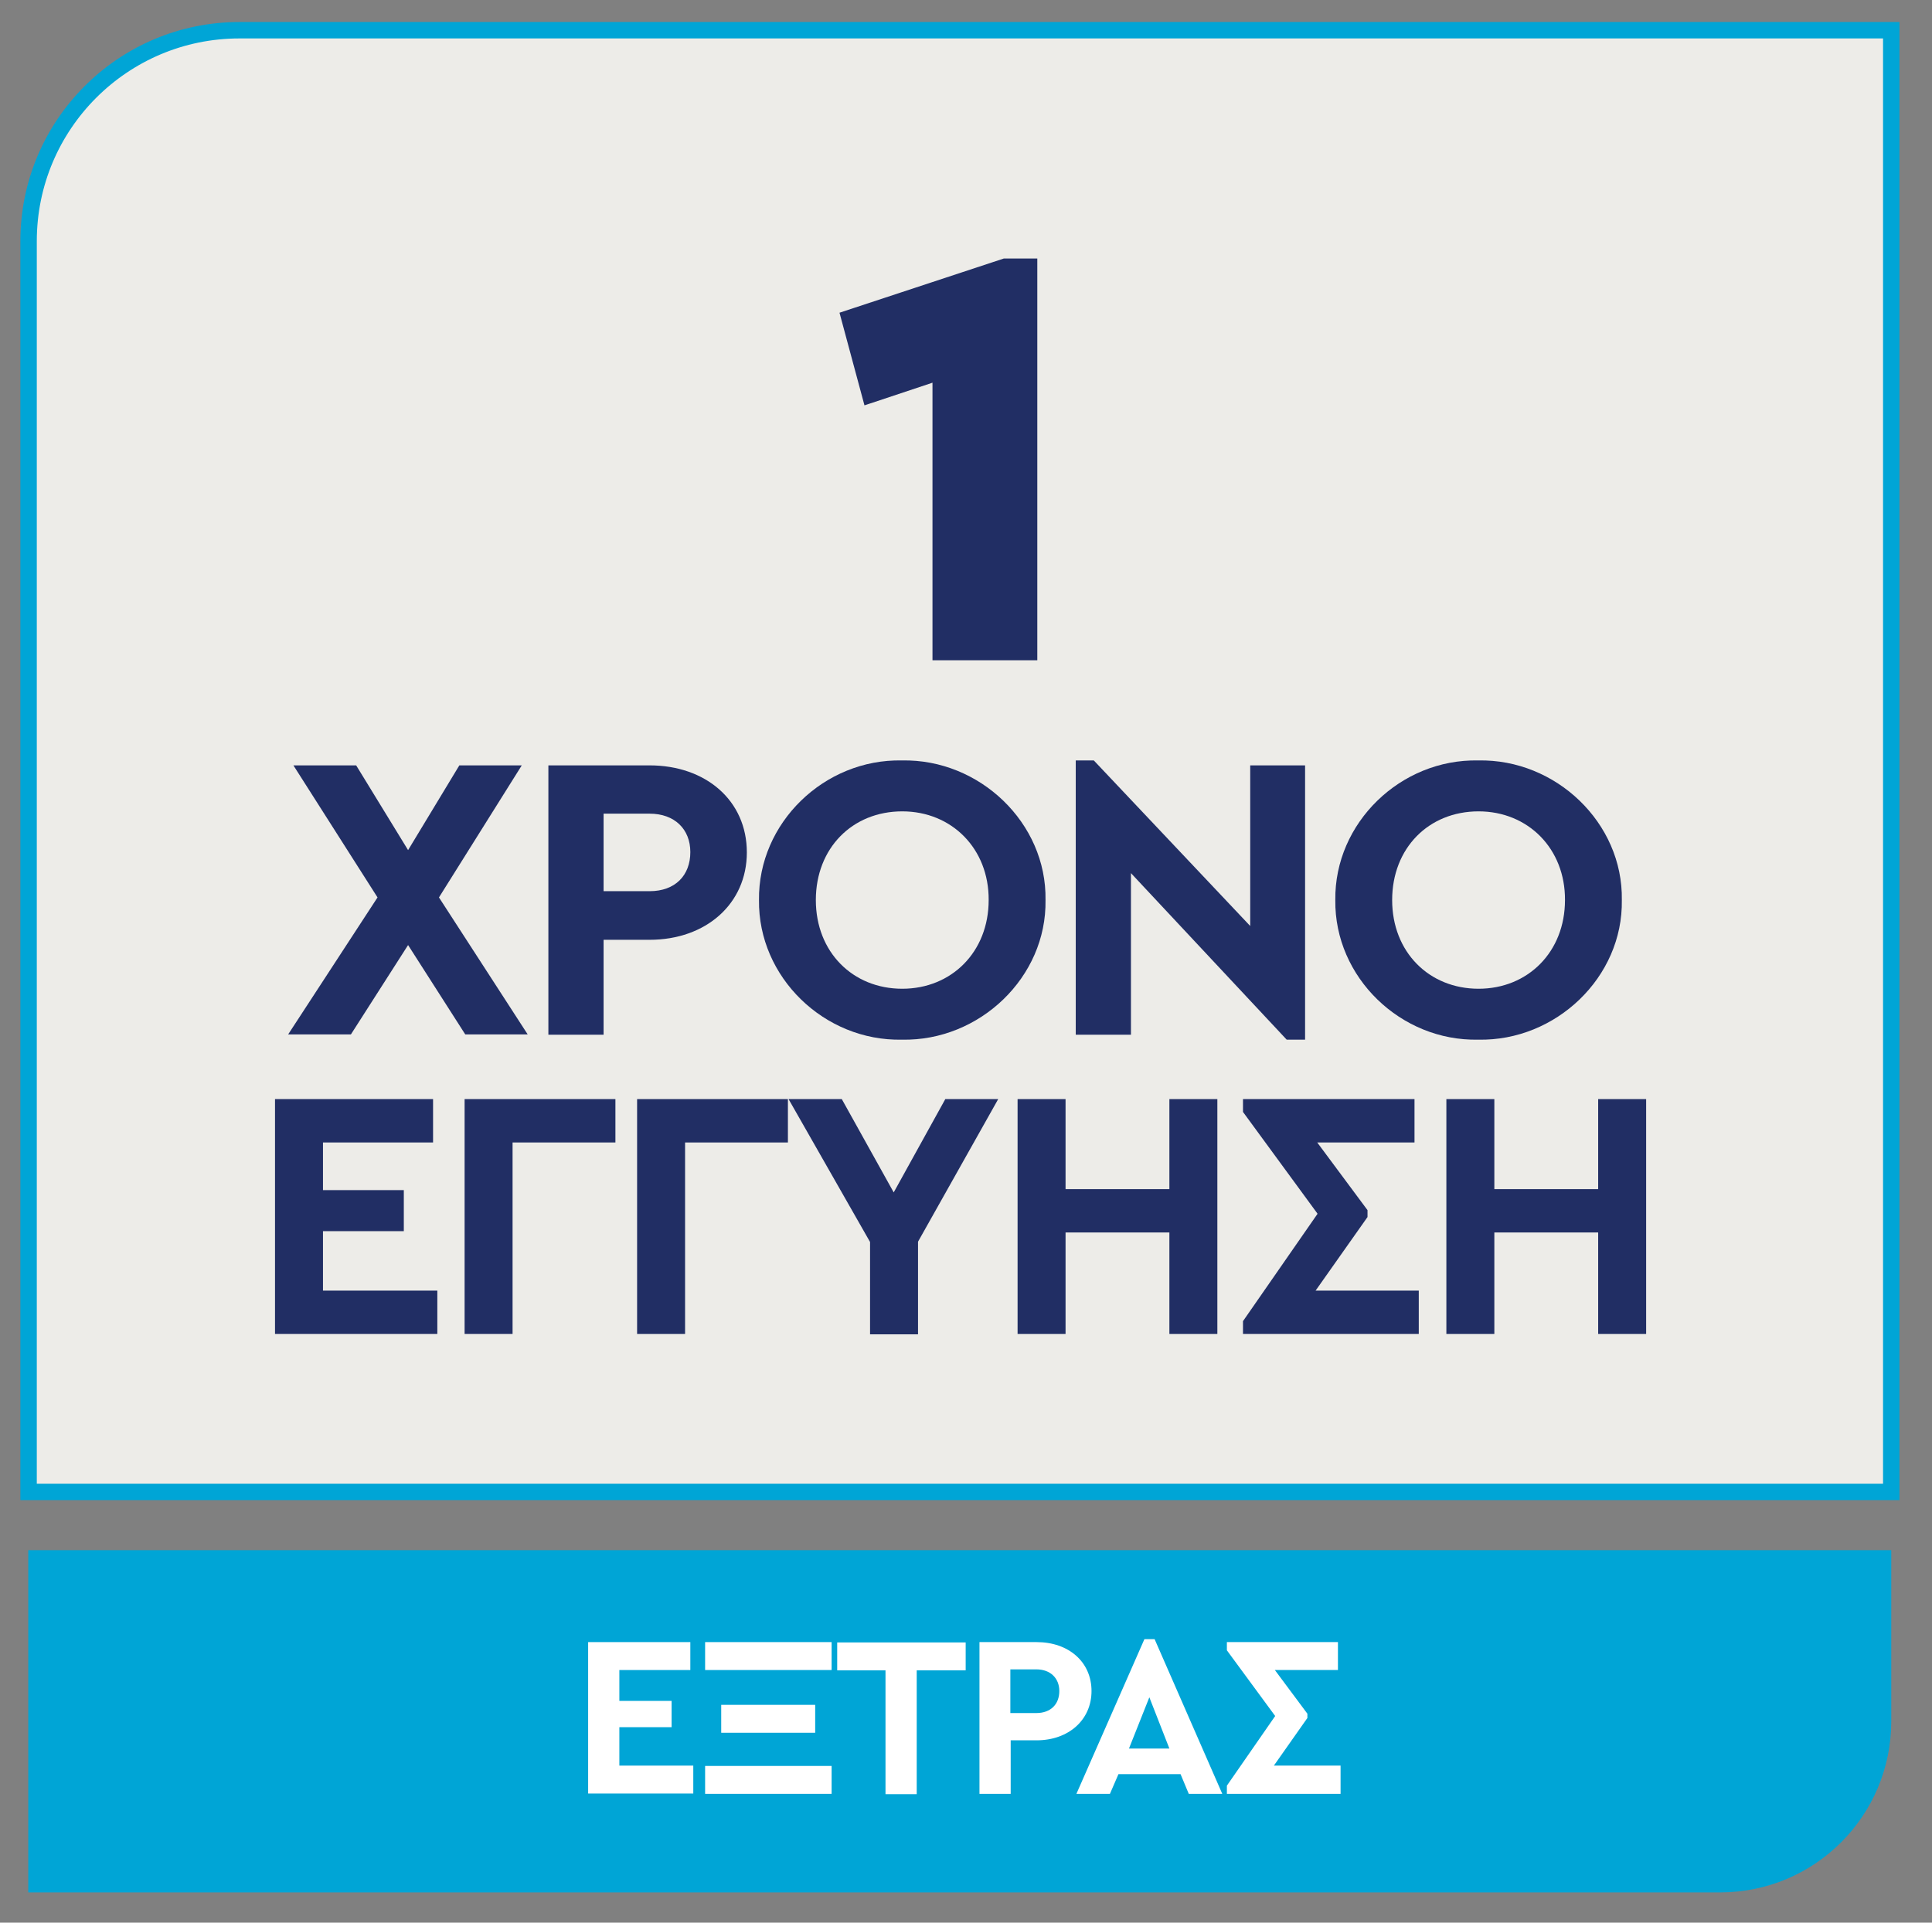<?xml version="1.0" encoding="utf-8"?>
<!-- Generator: Adobe Illustrator 25.0.0, SVG Export Plug-In . SVG Version: 6.00 Build 0)  -->
<svg version="1.1" id="Layer_1" xmlns="http://www.w3.org/2000/svg" xmlns:xlink="http://www.w3.org/1999/xlink" x="0px" y="0px"
	 viewBox="0 0 58.8 58.53" style="enable-background:new 0 0 58.8 58.53;" xml:space="preserve">
<rect x="0" y="0" width="58.8" height="58.53" fill="#808080" stroke="none"/>
<style type="text/css">
	.st0{clip-path:url(#SVGID_2_);fill:#00A5D6;}
	.st1{clip-path:url(#SVGID_2_);fill:#EDECE8;}
	.st2{clip-path:url(#SVGID_2_);fill:none;stroke:#00A5D6;stroke-width:0.5;stroke-miterlimit:10;}
	.st3{fill:#212E64;}
	.st4{fill:#FFFFFF;}
</style>
<g>
	<defs>
		<rect id="SVGID_1_" x="-8.39" y="-6.33" width="75.19" height="65.82"/>
	</defs>
	<clipPath id="SVGID_2_">
		<use xlink:href="#SVGID_1_"  style="overflow:visible;"/>
	</clipPath>
	<path class="st0" d="M52.35,57.61c2.88,0,5.21-2.33,5.21-5.21v-5.21H0.86v10.42H52.35z"/>
	<path class="st1" d="M7.29,0.92c-3.55,0-6.42,2.88-6.42,6.42v38.08h56.69V0.92H7.29z"/>
	<path class="st2" d="M7.29,0.92c-3.55,0-6.42,2.88-6.42,6.42v38.08h56.69V0.92H7.29z"/>
</g>
<g>
	<path class="st3" d="M31.57,7.87v12.23h-3.19v-8.45l-2.07,0.69l-0.76-2.82l5-1.65H31.57z"/>
</g>
<g>
	<path class="st3" d="M14.16,31.49l-1.74-2.72l-1.74,2.72H8.77l2.72-4.17L8.93,23.3h1.91l1.58,2.58l1.56-2.58h1.9l-2.52,4.02
		l2.7,4.17H14.16z"/>
	<path class="st3" d="M16.69,23.3h3.08c1.71,0,2.96,1.07,2.96,2.65c0,1.56-1.24,2.66-2.96,2.66h-1.4v2.89h-1.68V23.3z M19.77,27.13
		c0.78,0,1.24-0.48,1.24-1.19c0-0.7-0.48-1.17-1.24-1.17h-1.4v2.36H19.77z"/>
	<path class="st3" d="M27.45,23.15c2.36-0.05,4.41,1.9,4.37,4.25c0.04,2.35-2.01,4.3-4.37,4.25c-2.36,0.05-4.38-1.9-4.35-4.25
		C23.07,25.05,25.09,23.1,27.45,23.15z M27.46,24.7c-1.52,0-2.63,1.12-2.63,2.7s1.12,2.7,2.63,2.7c1.5,0,2.63-1.12,2.63-2.7
		C30.1,25.84,28.97,24.7,27.46,24.7z"/>
	<path class="st3" d="M39.72,23.3v8.35h-0.56l-4.74-5.07v4.92h-1.68v-8.35h0.55l4.76,5.04V23.3H39.72z"/>
	<path class="st3" d="M44.99,23.15c2.36-0.05,4.41,1.9,4.37,4.25c0.04,2.35-2.01,4.3-4.37,4.25c-2.36,0.05-4.38-1.9-4.35-4.25
		C40.61,25.05,42.63,23.1,44.99,23.15z M45,24.7c-1.52,0-2.63,1.12-2.63,2.7s1.12,2.7,2.63,2.7c1.5,0,2.63-1.12,2.63-2.7
		C47.64,25.84,46.51,24.7,45,24.7z"/>
</g>
<g>
	<path class="st3" d="M8.37,33.46h4.81v1.32H9.83v1.45h2.46v1.25H9.83v1.81h3.48v1.32H8.37V33.46z"/>
	<path class="st3" d="M14.14,33.46h4.59v1.32H15.6v5.83h-1.46V33.46z"/>
	<path class="st3" d="M19.39,33.46h4.59v1.32h-3.13v5.83h-1.46V33.46z"/>
	<path class="st3" d="M27.94,37.8v2.82h-1.46v-2.81L24,33.46h1.62l1.58,2.84l1.57-2.84h1.61L27.94,37.8z"/>
	<path class="st3" d="M30.97,33.46h1.46v2.74h3.16v-2.74h1.46v7.15h-1.46v-3.09h-3.16v3.09h-1.46V33.46z"/>
	<path class="st3" d="M43.18,39.29v1.32h-5.35v-0.39l2.27-3.27l-2.27-3.1v-0.39h5.22v1.32h-2.96l1.53,2.06v0.21l-1.58,2.24H43.18z"
		/>
	<path class="st3" d="M44.02,33.46h1.46v2.74h3.16v-2.74h1.46v7.15h-1.46v-3.09h-3.16v3.09h-1.46V33.46z"/>
</g>
<g>
	<path class="st4" d="M17.9,49.99h3.11v0.85h-2.16v0.94h1.59v0.8h-1.59v1.17h2.25v0.85H17.9V49.99z"/>
	<path class="st4" d="M21.46,49.99h3.85v0.85h-3.85V49.99z M21.46,53.76h3.85v0.85h-3.85V53.76z M21.95,51.9h2.86v0.85h-2.86V51.9z"
		/>
	<path class="st4" d="M26.96,50.85h-1.48v-0.85h3.91v0.85H27.9v3.77h-0.95V50.85z"/>
	<path class="st4" d="M29.81,49.99h1.74c0.97,0,1.67,0.6,1.67,1.49c0,0.88-0.7,1.5-1.67,1.5h-0.79v1.63h-0.95V49.99z M31.54,52.15
		c0.44,0,0.7-0.27,0.7-0.67c0-0.39-0.27-0.66-0.7-0.66h-0.79v1.33H31.54z"/>
	<path class="st4" d="M35.93,54.01h-1.89l-0.26,0.6h-1.02l2.07-4.71h0.31l2.06,4.71h-1.02L35.93,54.01z M34.98,51.67l-0.62,1.56
		h1.23L34.98,51.67z"/>
	<path class="st4" d="M40.8,53.76v0.85h-3.46v-0.25l1.47-2.12l-1.47-2v-0.25h3.38v0.85H38.8l0.99,1.33v0.13l-1.02,1.45H40.8z"/>
</g>
</svg>
